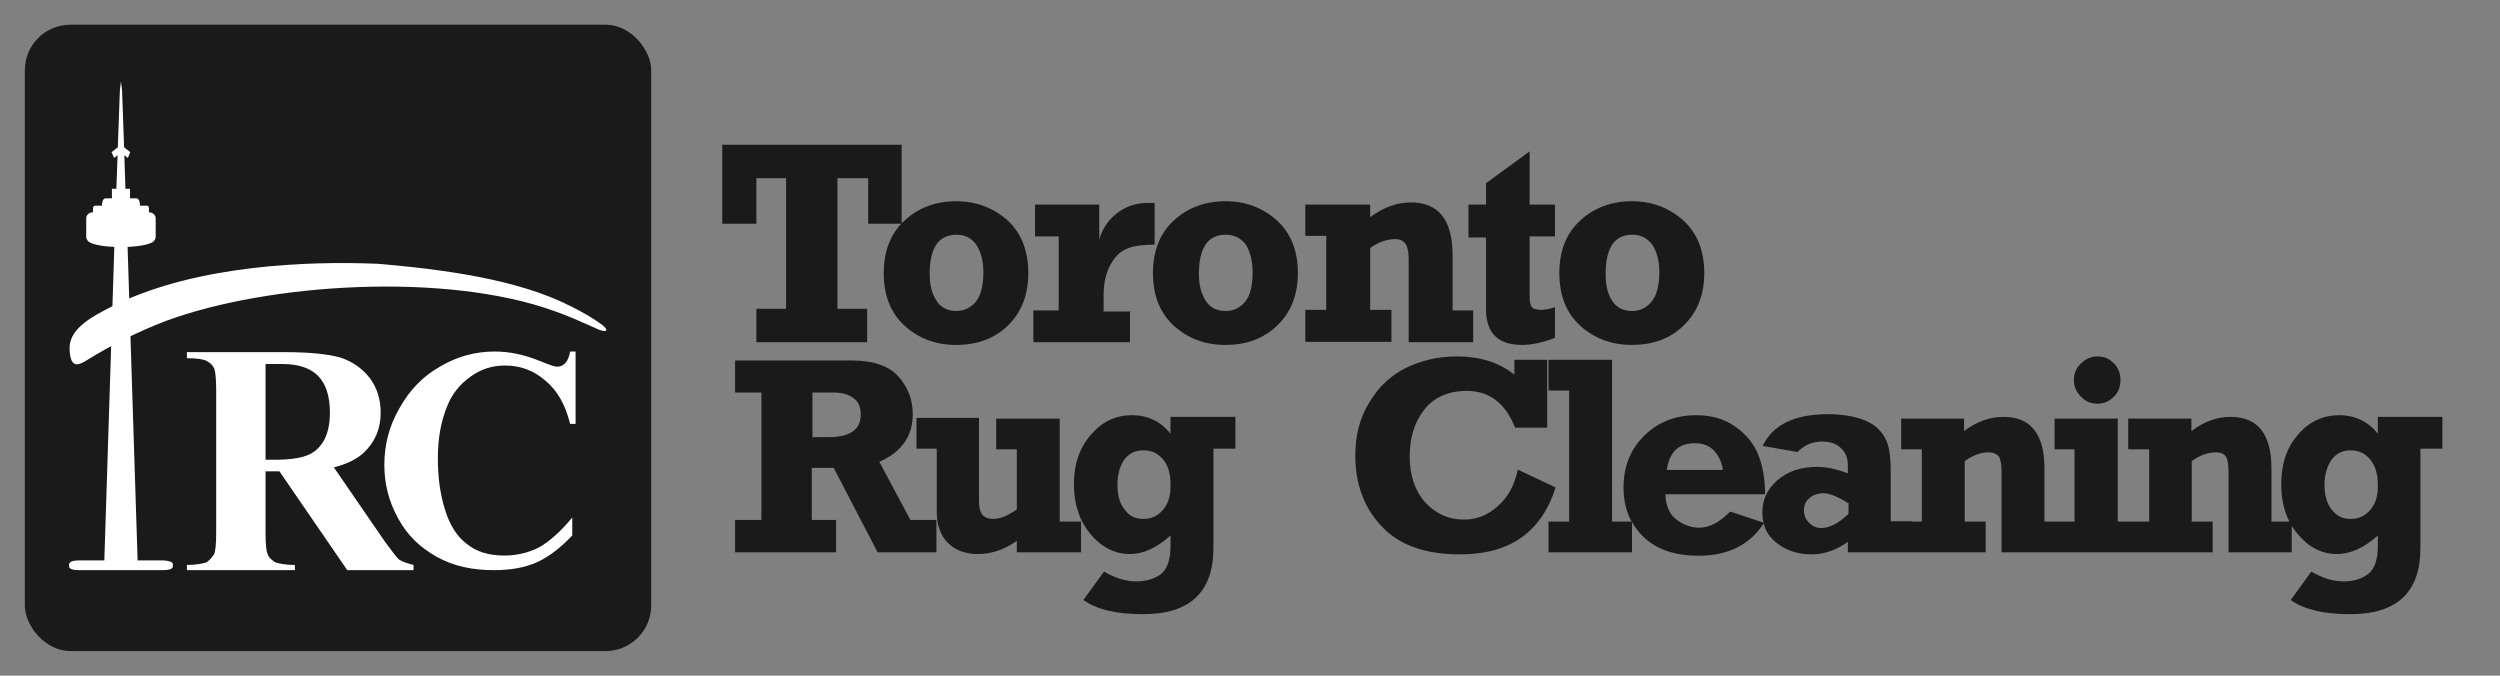 <?xml version="1.0" encoding="UTF-8" standalone="no"?>
<svg xmlns:dc="http://purl.org/dc/elements/1.1/" xmlns:cc="http://creativecommons.org/ns#" xmlns:rdf="http://www.w3.org/1999/02/22-rdf-syntax-ns#" xmlns:svg="http://www.w3.org/2000/svg" xmlns="http://www.w3.org/2000/svg" version="1.1" width="740" height="200" viewBox="0 0 8222 2222" id="logo" xml:space="preserve">

<rect x="0" y="0" width="8222" height="2222" fill="#808080" stroke="none"/>

<rect id="TRC-BG" width="2060" height="2060" rx="150" ry="150" x="81.61" y="81.08" style="fill:#1a1a1a;" />

<g id="TRC">
	<path d="M 1980,1068 C 2008,1090 1992,1096 1956,1078 1909,1057 1869,1039 1826,1024 1469,893.6 882.9,930.9 546.9,1055 457.7,1089 370.1,1132 281.6,1187 253.9,1204 231.2,1208 228.9,1149 226.1,1086 288,1046 387.5,998.3 653.2,872.6 1008,857.6 1243,867.5 1457,885.7 1703,918.2 1877,1007 1913,1025 1949,1045 1980,1068 z" style="fill:#fff" />
	<path d="M 873.3,1550 873.3,1750 C 873.3,1787 875.5,1814 880.2,1822 884.8,1836 893,1840 904.5,1849 916.4,1853 938.2,1858 969.8,1858 L 969.8,1875 614.7,1875 614.7,1858 C 646.8,1858 668.5,1853 680,1849 691.4,1840 699.4,1831 704.1,1822 708.7,1814 711,1787 711,1750 L 711,1285 C 711,1246 708.7,1222 704.1,1211 699.4,1201 691.3,1193 679.7,1187 668,1181 646.4,1178 614.7,1178 L 614.7,1158 936.5,1158 C 1020,1158 1082,1165 1120,1176 1159,1189 1191,1211 1216,1243 1240,1275 1252,1314 1252,1357 1252,1409 1234,1453 1197,1488 1174,1510 1141,1526 1098,1537 L 1265,1780 C 1287,1809 1302,1831 1312,1840 1326,1849 1342,1853 1360,1858 L 1360,1875 1142,1875 919,1550 z M 873.3,1197 873.3,1512 902.3,1512 C 949.7,1512 985.6,1507 1009,1498 1033,1489 1051,1473 1065,1449 1078,1426 1085,1395 1085,1357 1085,1303 1072,1263 1047,1237 1022,1211 982.6,1197 928,1197 z" style="fill:#fff" />
	<path d="M 1893,1156 1893,1394 1875,1394 C 1860,1333 1834,1285 1794,1252 1755,1218 1711,1202 1661,1202 1619,1202 1581,1214 1547,1239 1512,1264 1487,1295 1471,1335 1450,1386 1440,1443 1440,1506 1440,1568 1447,1623 1463,1674 1478,1725 1502,1763 1533,1787 1565,1814 1607,1827 1658,1827 1699,1827 1738,1818 1773,1800 1807,1781 1844,1748 1882,1702 L 1882,1761 C 1845,1800 1806,1831 1766,1849 1726,1867 1679,1875 1624,1875 1554,1875 1491,1862 1436,1831 1381,1800 1339,1760 1309,1704 1279,1650 1264,1591 1264,1529 1264,1463 1280,1400 1314,1342 1347,1283 1391,1237 1448,1205 1504,1172 1564,1156 1627,1156 1674,1156 1724,1166 1775,1187 1805,1199 1824,1206 1832,1206 1843,1206 1852,1202 1859,1194 1867,1186 1872,1173 1875,1156 z" style="fill:#fff" />
	<path d="M 397.8,267.8 394.3,296 387.5,484.4 366.9,500.2 375.2,519.3 386.7,510.5 382.7,620.8 368.1,620.8 368.1,652.1 347.5,652.1 C 340.7,652.1 335.6,660.8 335.6,671.9 L 335.6,676.3 313.7,676.3 C 309.4,676.3 305.8,679.9 305.8,684.2 L 305.8,698.1 305.4,698.1 C 293.5,698.1 283.6,706.8 283.6,717.9 L 283.6,778.6 C 283.6,783 285.2,787 287.6,790.1 292.3,801.2 328.8,810 376,811.9 L 343.1,1843 257.8,1843 C 240.8,1843 227.3,1848 227.3,1855 L 227.3,1863 C 227.3,1871 240.8,1875 257.8,1875 L 537.8,1875 C 554.9,1875 568.4,1871 568.4,1863 L 568.4,1855 C 568.4,1848 554.5,1844 537.8,1843 L 452.6,1843 419.6,811.9 C 466.8,810 502.9,801.2 507.7,790.5 510.5,787 512,783 512,778.6 L 512,717.9 C 512,706.8 502.1,698.1 489.8,698.1 L 489.8,698.1 489.8,684.2 C 489.8,679.9 485.9,674.7 481.9,676.3 L 460.1,676.3 460.1,671.9 C 460.1,660.8 454.9,652.1 448.2,652.1 L 427.6,652.1 427.6,620.8 412.5,620.8 408.9,510.5 420.4,519.3 428.4,500.2 408.1,484.4 401.4,296 z" style="fill:#fff" />
</g>

<path id="TRC-TEXT" d="M 213.8,42.84 213.8,66.22 223.9,66.22 223.9,52.75 232.7,52.75 232.7,91.41 223.9,91.41 223.9,101.3 256.7,101.3 256.7,91.41 247.9,91.41 247.9,52.75 257,52.75 257,66.22 266.8,66.22 C 263.4,69.86 261.6,74.74 261.6,80.84 261.6,87.5 263.7,92.7 267.8,96.44 272,100.2 277,102.1 283,102.1 289.2,102.1 294.2,100.3 298.3,96.44 302.3,92.54 304.4,87.34 304.4,80.84 304.4,74.19 302.3,68.98 298.3,65.25 294.1,61.52 289,59.56 283,59.56 277,59.56 271.8,61.52 267.8,65.25 267.5,65.51 267.2,65.78 266.9,66.06 L 266.9,42.84 213.8,42.84 z M 452.8,44.81 439.9,54.22 439.9,60.56 434.7,60.56 434.7,69.97 434.7,70.28 439.9,70.28 439.9,91.56 C 439.9,98.54 443.4,102.1 450.6,102.1 453.6,102.1 456.9,101.3 460.3,100 L 460.3,90.91 C 458.9,91.39 457.4,91.72 456.3,91.72 454.8,91.72 453.8,91.39 453.5,90.91 453,90.42 452.8,89.28 452.8,87.66 L 452.8,69.97 460.3,69.97 460.3,60.56 452.8,60.56 452.8,44.81 z M 362.8,59.56 C 356.7,59.56 351.5,61.52 347.5,65.25 343.4,68.98 341.3,74.19 341.3,80.84 341.3,87.5 343.4,92.7 347.5,96.44 351.7,100.2 356.7,102.1 362.8,102.1 368.9,102.1 373.9,100.3 378,96.44 382.1,92.54 384.2,87.34 384.2,80.84 384.2,74.19 382.1,68.98 378,65.25 373.8,61.52 368.8,59.56 362.8,59.56 z M 483.1,59.56 C 477.1,59.56 471.8,61.52 467.8,65.25 463.7,68.98 461.6,74.19 461.6,80.84 461.6,87.5 463.7,92.7 467.8,96.44 472,100.2 477.1,102.1 483.1,102.1 489.2,102.1 494.3,100.3 498.3,96.44 502.4,92.54 504.5,87.34 504.5,80.84 504.5,74.19 502.4,68.98 498.3,65.25 494.1,61.52 489.1,59.56 483.1,59.56 z M 417.6,59.91 C 413.6,59.91 409.5,61.36 405.6,64.28 L 405.6,60.56 386.4,60.56 386.4,69.81 392.6,69.81 392.6,91.72 386.4,91.72 386.4,101.2 411.9,101.2 411.9,91.72 405.6,91.72 405.6,73.37 C 408.2,71.59 410.6,70.78 413.1,70.78 414.4,70.78 415.4,71.28 416,72.09 416.6,72.91 417,74.35 417,76.62 L 417,101.3 436.1,101.3 436.1,91.87 430,91.87 430,75.66 C 430,65.1 425.9,59.91 417.6,59.91 z M 339.7,60.06 C 336.1,60.06 333,61.2 330.4,63.31 327.8,65.42 326.2,68.01 325.4,70.94 L 325.4,60.56 306.4,60.56 306.4,69.97 313.4,69.97 313.4,91.87 305.9,91.87 305.9,101.3 334.5,101.3 334.5,92.22 326.7,92.22 326.7,87.19 C 326.7,83.78 327.4,80.84 328.7,78.41 330.1,75.81 331.7,74.34 333.8,73.53 335.8,72.72 338.5,72.41 341.8,72.41 L 341.8,60.06 339.7,60.06 z M 334.5,92.22 334.8,92.22 334.5,91.87 334.5,92.22 z M 283.2,69.47 C 285.6,69.47 287.6,70.46 289,72.41 290.3,74.35 291.1,77.12 291.1,80.53 291.1,84.59 290.3,87.5 288.9,89.28 287.4,91.03 285.5,92.02 283.2,92.06 280.6,92.06 278.5,91.08 277.2,88.97 275.9,87.02 275.2,84.4 275.2,81.16 275.2,73.36 277.8,69.47 283.2,69.47 z M 362.9,69.47 C 365.3,69.47 367.3,70.46 368.8,72.41 370,74.35 370.8,77.12 370.8,80.53 370.8,84.59 370.1,87.5 368.6,89.28 367.2,91.03 365.3,92.02 362.9,92.06 360.3,92.06 358.2,91.08 356.9,88.97 355.6,87.02 354.9,84.4 354.9,81.16 354.9,73.36 357.5,69.47 362.9,69.47 z M 483.2,69.47 C 485.7,69.47 487.6,70.46 489.1,72.41 490.4,74.35 491.2,77.12 491.2,80.53 491.2,84.59 490.4,87.5 488.9,89.28 487.5,91.03 485.6,92.02 483.2,92.06 480.6,92.06 478.5,91.08 477.2,88.97 475.9,87.02 475.3,84.4 475.3,81.16 475.3,73.36 477.9,69.47 483.2,69.47 z M 431.3,105.5 C 425.7,105.5 420.7,106.7 416.2,108.9 411.6,111.2 408,114.6 405.3,119.2 402.5,123.7 401.2,128.9 401.2,134.9 401.2,143.3 403.8,150.3 409,155.8 414.2,161.4 422,164.1 432.2,164.1 446.8,164.1 456.2,157.7 460.5,144.3 L 449.3,139 C 448.3,143.7 446.4,147.2 443.4,149.8 440.5,152.4 437.3,153.8 433.4,153.8 428.7,153.8 424.9,152 421.8,148.6 418.8,145.2 417.3,140.6 417.3,135.1 417.3,129.7 418.6,125.2 421.5,121.4 424.3,117.7 428.7,115.7 434.2,115.7 441,115.7 445.7,119.5 448.5,126.6 L 458,126.6 458,106.5 448.5,106.5 448.3,106.5 448.3,110.9 C 443.8,107.3 438.1,105.5 431.3,105.5 z M 620.9,105.5 C 619,105.5 617.3,106.3 616,107.6 614.6,108.9 613.9,110.6 613.9,112.5 613.9,114.4 614.7,116.1 616,117.4 617.3,118.8 619,119.5 620.9,119.5 622.9,119.5 624.5,118.7 625.8,117.4 627.1,116.1 627.7,114.4 627.7,112.5 627.7,110.6 627.1,108.9 625.8,107.6 624.5,106.2 622.9,105.5 620.9,105.5 z M 458.4,106.5 458.4,115.6 464.5,115.6 464.5,154.4 458.4,154.4 458.4,163.5 483.1,163.5 483.1,154.5 C 484,156.1 485.1,157.6 486.5,158.9 490.4,162.7 495.9,164.5 502.8,164.5 511.5,164.5 518,161.3 522.1,154.9 522.6,157.2 523.9,159.1 525.9,160.7 528.8,163 532.3,164.1 536.2,164.1 540.1,164.1 543.6,162.8 547,160.4 L 547,163.5 566,163.5 587.8,163.5 587.8,154.4 581.6,154.4 581.6,136.5 C 584,134.7 586.5,133.9 588.7,133.9 590,133.9 591,134.3 591.7,135.1 592.2,135.9 592.5,137.4 592.5,139.5 L 592.5,163.5 611.2,163.5 632.7,163.5 655,163.5 655,154.4 648.8,154.4 648.8,136.5 C 651.2,134.7 653.7,133.9 656,133.9 657.3,133.9 658.3,134.3 658.9,135.1 659.4,135.9 659.7,137.4 659.7,139.5 L 659.7,163.5 678.4,163.5 678.4,155.6 C 678.9,156.5 679.5,157.3 680.2,158.1 683.4,162 687.3,164 691.8,164 695.7,164 699.8,162.2 703.9,158.5 L 703.9,161.5 C 703.9,165.8 702.9,168.5 700.9,170 699,171.4 696.6,172.1 693.8,172.1 690.6,172.1 687.5,171.1 684.2,169.2 L 678.1,177.6 C 682,180.4 687.8,181.8 695.7,181.8 709.6,181.8 716.5,175.3 716.5,162.2 L 716.5,132.8 723,132.8 723,123.7 723,123.4 703.9,123.4 703.9,128.4 C 701,124.7 697,122.9 692.5,122.9 687.8,122.9 683.7,124.7 680.3,128.6 676.9,132.5 675.3,137.3 675.3,143.3 675.3,147.6 676.1,151.2 677.7,154.4 L 672.4,154.4 672.4,138.7 C 672.4,128.4 668.3,123.4 660.3,123.4 656.3,123.4 652.6,124.7 648.7,127.6 L 648.7,123.9 630,123.9 630,133 630.2,133 636.2,133 636.2,154.4 632.7,154.4 626.9,154.4 626.9,123.9 608.2,123.9 608.2,133 614.1,133 614.1,154.4 611.2,154.4 605.2,154.4 605.2,138.7 C 605.2,128.4 601.1,123.4 593.1,123.4 589.1,123.4 585.3,124.7 581.4,127.6 L 581.4,123.9 562.8,123.9 562.8,133 562.9,133 568.9,133 568.9,154.4 566,154.4 566,154.3 559.7,154.3 559.7,139.8 C 559.7,136 559.4,133.5 558.9,131.8 558.4,130.2 557.6,128.6 556.3,127.3 555,125.8 553,124.7 550.6,123.9 548,123.1 544.9,122.6 541,122.6 531.3,122.6 524.8,125.7 521.8,132 L 532.1,133.8 C 534.2,131.7 536.5,130.7 539.4,130.7 541.7,130.7 543.6,131.3 544.9,132.6 546.4,133.9 547,135.7 547,137.7 L 547,140.1 C 543.6,138.8 540.5,138.2 537.9,138.2 533.1,138.2 529.3,139.5 526.2,142.1 523.2,144.7 521.7,147.9 521.7,151.6 521.7,152.7 521.8,153.7 522,154.7 L 512.4,151.5 512.1,151.5 C 509,154.6 506.1,156.2 503,156.2 500.6,156.2 498.5,155.4 496.4,153.9 494.3,152.4 493.1,149.9 493,146.3 L 522.5,146.3 C 522.5,142.2 521.9,138.3 520.6,134.9 519.3,131.5 517,128.6 513.7,126.3 510.5,124 506.6,122.9 502.1,122.9 495.9,122.9 490.7,125 486.6,129.1 482.6,133.1 480.6,138.2 480.6,144.3 480.6,148.2 481.4,151.5 483,154.4 L 477.2,154.4 477.2,106.5 458.4,106.5 z M 217.6,106.7 217.6,116.2 225.4,116.2 225.4,153.9 217.6,153.9 217.6,163.5 247.5,163.5 247.5,153.9 240.3,153.9 240.3,138.5 246.8,138.5 259.8,163.5 277.2,163.5 277.2,153.9 277,153.9 269.5,153.9 260.3,136.7 C 266.9,133.8 270.2,129.1 270.2,122.6 270.2,118.5 268.9,114.8 266,111.5 263.2,108.3 258.5,106.7 252,106.7 L 217.6,106.7 z M 240.5,116.2 246.8,116.2 C 249.2,116.2 251.2,116.7 252.7,117.9 254.1,118.8 254.8,120.5 254.8,122.7 254.8,127.1 251.7,129.4 245.3,129.4 L 240.5,129.4 240.5,129.6 240.3,129.4 240.5,129.4 240.5,116.2 z M 335.1,122.9 C 330.4,122.9 326.4,124.7 323,128.6 319.6,132.5 317.9,137.3 317.9,143.3 317.9,149.4 319.6,154.2 322.8,158.1 326.1,162 330,164 334.5,164 338.4,164 342.4,162.2 346.5,158.5 L 346.5,161.5 C 346.5,165.8 345.5,168.5 343.6,170 341.6,171.4 339.2,172.1 336.4,172.1 333.2,172.1 330.1,171.1 326.8,169.2 L 320.7,177.6 C 324.6,180.4 330.4,181.8 338.4,181.8 352.2,181.8 359.2,175.3 359.2,162.2 L 359.2,132.8 365.7,132.8 365.7,123.7 365.7,123.4 346.5,123.4 346.5,128.4 C 343.6,124.7 339.7,122.9 335.1,122.9 z M 271.3,123.7 271.3,132.8 277.3,132.8 277.3,151.6 C 277.3,155.5 278.5,158.6 280.6,160.7 282.7,162.8 285.6,164 289.5,164 293.4,164 297.3,162.7 301,160.1 L 301,163.5 320,163.5 320,154.4 313.7,154.4 313.7,123.9 294.9,123.9 294.9,133 301,133 301,150.8 C 298.4,152.6 296.2,153.6 294.1,153.6 292.4,153.6 291.5,153.1 290.8,152.4 290.2,151.6 289.8,150.3 289.8,148.4 L 289.8,123.7 271.3,123.7 z M 501.6,131.2 C 504,131.2 505.9,131.8 507.4,133.4 508.9,135.1 509.7,136.9 510,139.1 L 493.4,139.1 C 494.2,133.8 496.9,131.2 501.6,131.2 z M 338.5,133.3 C 341,133.3 342.9,134.3 344.4,136.1 345.9,138 346.5,140.4 346.5,143.7 346.5,146.9 345.8,149.2 344.2,151 342.6,152.8 340.8,153.6 338.5,153.6 336.1,153.6 334.3,152.8 332.9,150.8 331.4,149 330.8,146.6 330.8,143.5 330.8,140.6 331.4,138.2 332.7,136.2 334.1,134.3 335.9,133.3 338.5,133.3 z M 695.9,133.3 C 698.3,133.3 700.3,134.3 701.7,136.1 703.2,138 703.9,140.4 703.9,143.7 703.9,146.9 703.2,149.2 701.6,151 700,152.8 698.2,153.6 695.9,153.6 693.5,153.6 691.7,152.8 690.2,150.8 688.8,149 688.1,146.6 688.1,143.5 688.1,140.6 688.8,138.2 690.1,136.2 691.5,134.3 693.3,133.3 695.9,133.3 z M 539.7,146 C 541.5,146 543.9,146.9 547,148.9 L 547.2,148.9 547.2,152.1 C 544.3,154.9 541.5,156.3 539.2,156.3 537.6,156.3 536.5,155.7 535.5,154.7 534.5,153.7 534,152.5 534,151 534,149.4 534.7,148.1 535.8,147.3 536.9,146.4 538.3,146 539.7,146 z" transform="matrix(11.11,0,0,11.11,-6.55e-4,0)" style="fill:#1a1a1a" />

</svg>